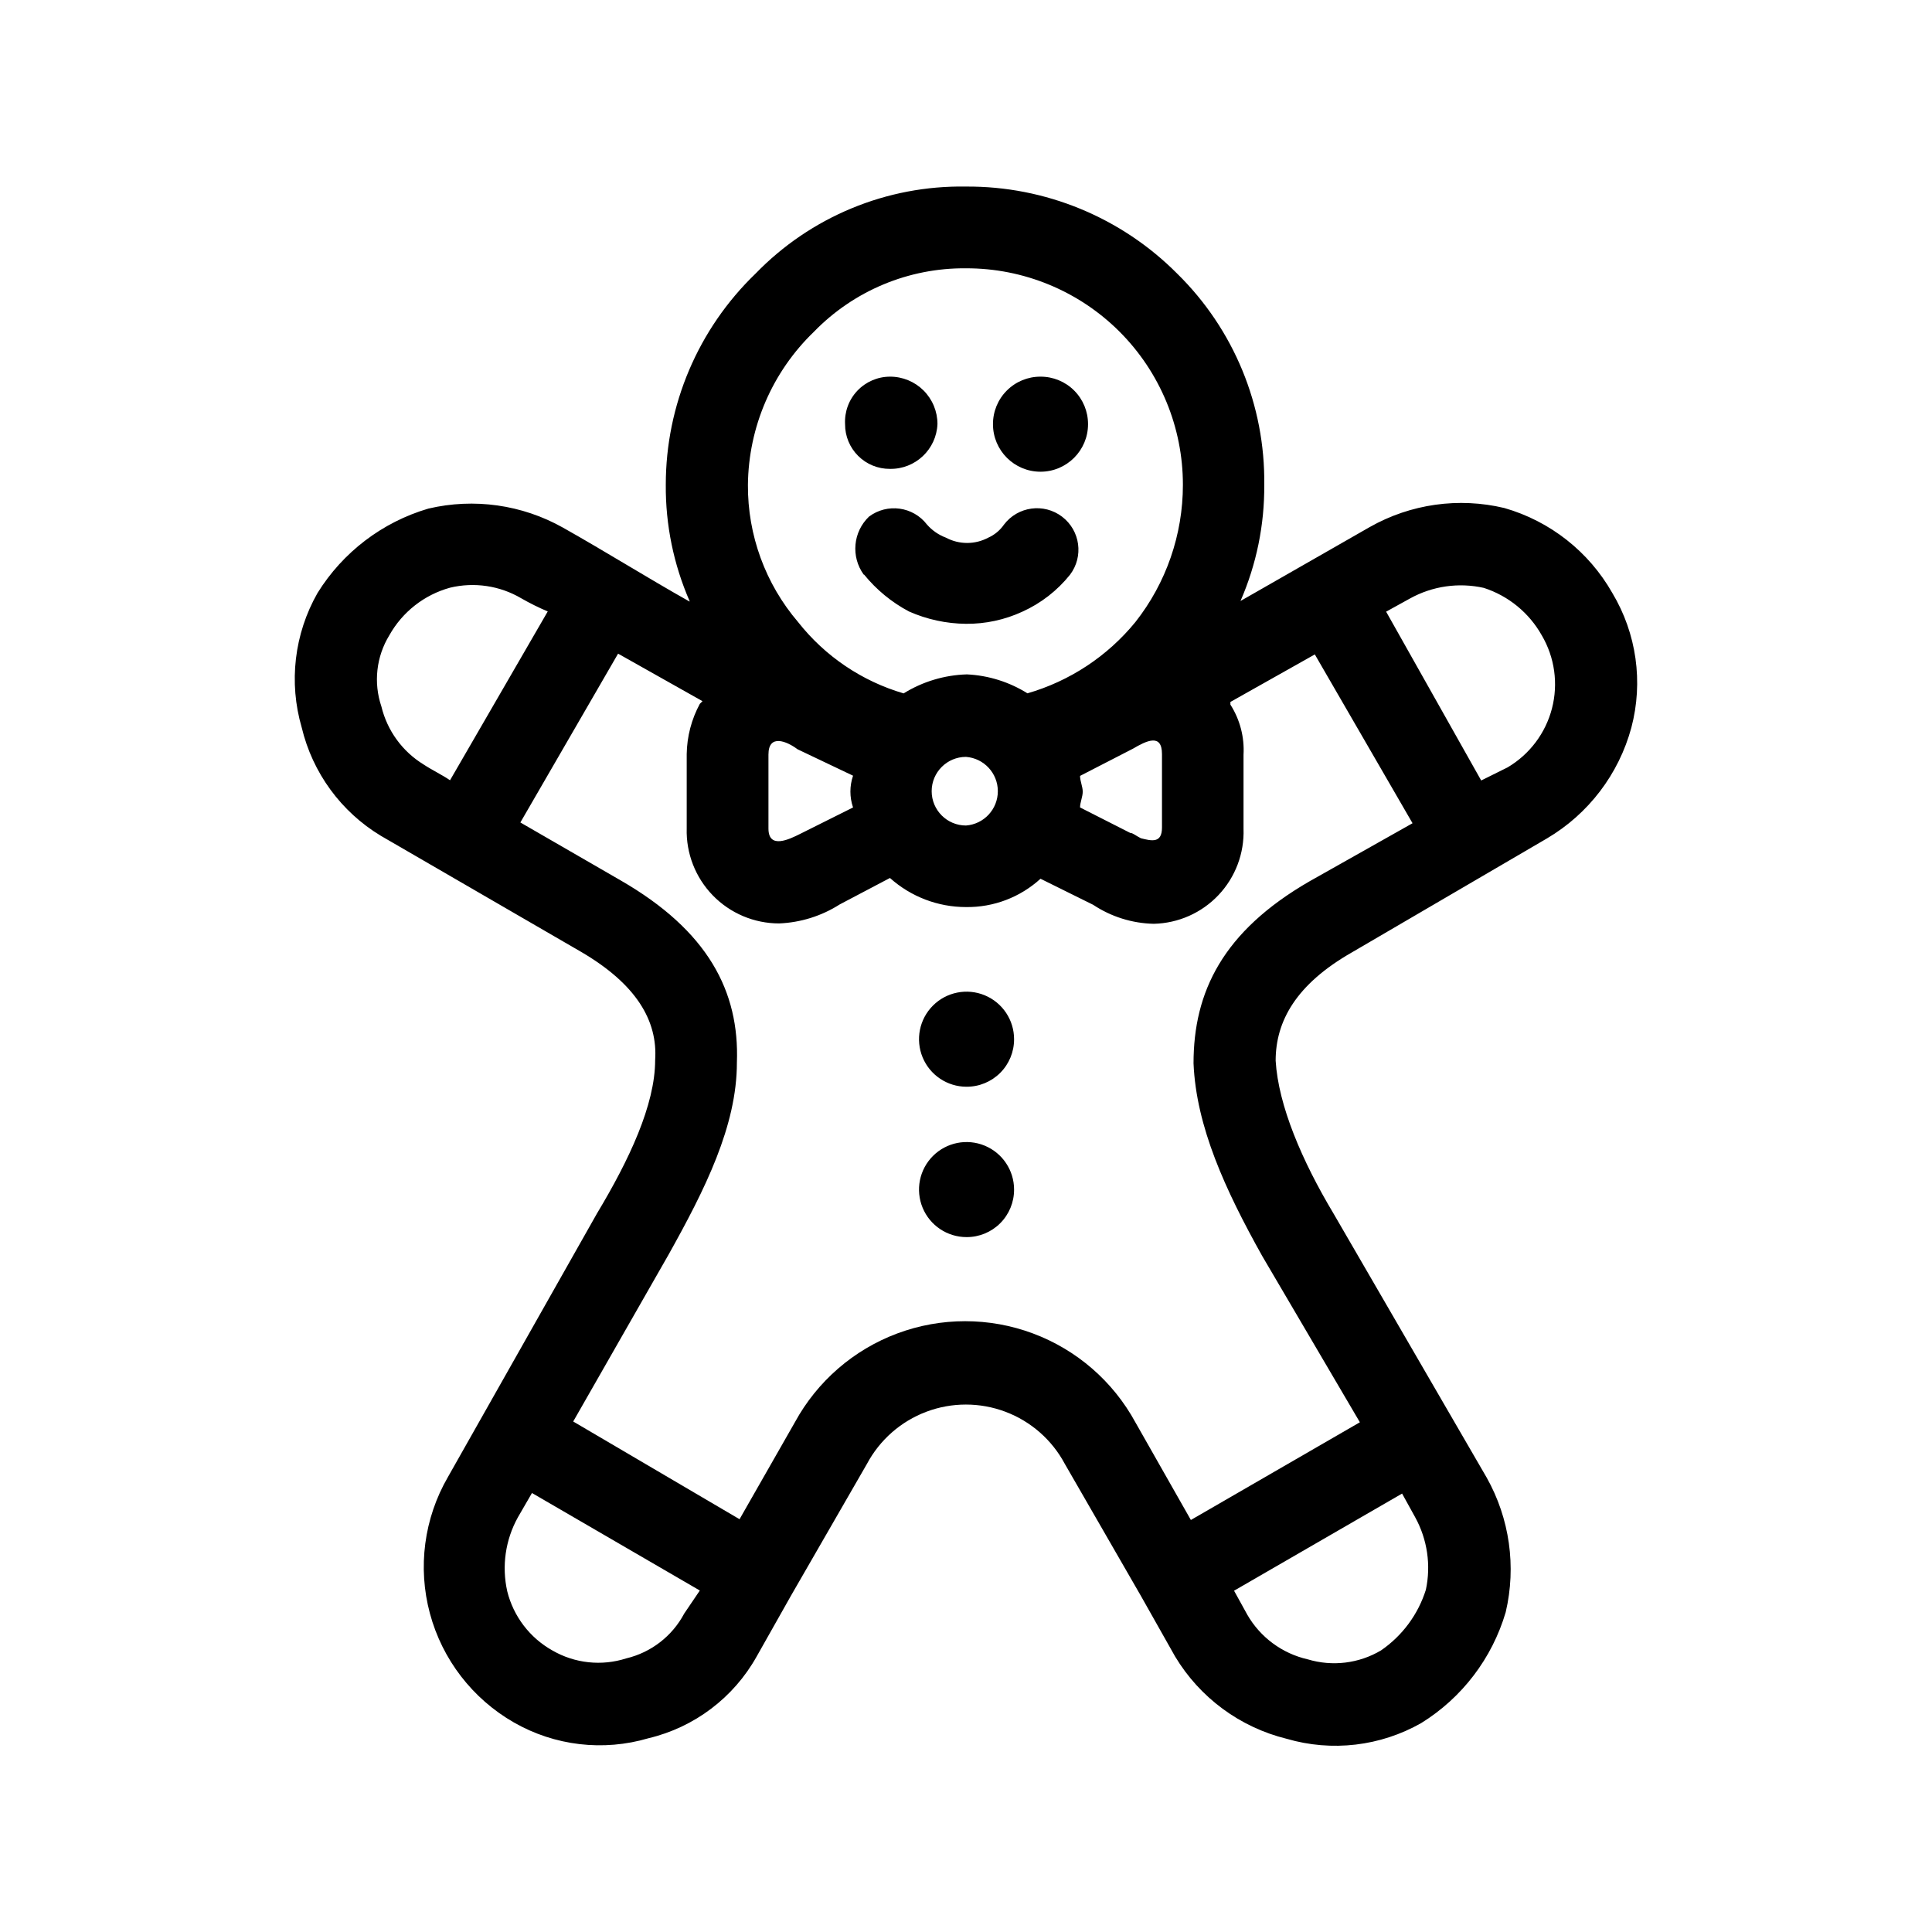 <?xml version="1.0" encoding="UTF-8"?>
<!-- Uploaded to: SVG Find, www.svgrepo.com, Generator: SVG Find Mixer Tools -->
<svg fill="#000000" width="800px" height="800px" version="1.1" viewBox="144 144 512 512" xmlns="http://www.w3.org/2000/svg">
 <path d="m372.89 296.27c-3.438-4.758-2.832-11.316 1.41-15.367 4.836-3.621 11.688-2.68 15.367 2.117 1.363 1.555 3.098 2.75 5.035 3.473 3.496 1.863 7.691 1.863 11.188 0 1.684-0.75 3.133-1.953 4.18-3.473 3.672-4.828 10.562-5.766 15.391-2.094 4.828 3.676 5.766 10.566 2.094 15.395-3.371 4.203-7.688 7.551-12.598 9.773-4.688 2.168-9.797 3.269-14.961 3.223-5.211-0.047-10.355-1.164-15.117-3.273-4.578-2.43-8.621-5.754-11.887-9.773zm39.852 162.98c0-5.094-3.07-9.688-7.777-11.637s-10.125-0.871-13.727 2.731c-3.602 3.602-4.68 9.02-2.731 13.727 1.949 4.707 6.543 7.773 11.637 7.773 3.348 0.016 6.559-1.309 8.922-3.672 2.367-2.367 3.688-5.578 3.676-8.922zm0-39.852c0-5.094-3.07-9.688-7.777-11.637-4.707-1.949-10.125-0.871-13.727 2.731-3.602 3.602-4.68 9.02-2.731 13.727 1.949 4.707 6.543 7.777 11.637 7.777 3.348 0.012 6.559-1.312 8.922-3.676 2.367-2.363 3.688-5.578 3.676-8.922zm7-175.58c-3.344-0.012-6.555 1.309-8.918 3.676-2.367 2.363-3.688 5.574-3.676 8.922 0 6.953 5.641 12.594 12.594 12.594 6.957 0 12.598-5.641 12.598-12.594 0.012-3.348-1.309-6.559-3.676-8.922-2.363-2.367-5.574-3.688-8.922-3.676zm-39.898 0c-3.277 0.012-6.402 1.363-8.652 3.746-2.246 2.379-3.418 5.582-3.238 8.852-0.016 3.152 1.234 6.18 3.469 8.402 2.234 2.227 5.266 3.465 8.422 3.438 6.731 0.113 12.32-5.164 12.594-11.891 0-3.336-1.328-6.535-3.691-8.891-2.363-2.352-5.566-3.668-8.902-3.656zm36.375 83.934v0.004c11.254-3.238 21.254-9.828 28.664-18.895 8.168-10.363 12.605-23.18 12.598-36.375 0.012-15.242-6.043-29.859-16.828-40.629-10.789-10.766-25.418-16.797-40.656-16.754-15.172-0.145-29.742 5.938-40.305 16.824-11.035 10.629-17.336 25.242-17.484 40.559-0.086 13.328 4.637 26.246 13.301 36.375 7.129 9.051 16.902 15.656 27.961 18.895 5.051-3.133 10.84-4.871 16.777-5.039 5.703 0.273 11.234 2.008 16.07 5.039zm-89.477-24.484c-4.234-9.703-6.379-20.191-6.301-30.781-0.012-21.113 8.574-41.324 23.781-55.973 14.602-15.074 34.789-23.426 55.773-23.074 20.996-0.137 41.168 8.18 55.973 23.074 15.008 14.727 23.344 34.949 23.074 55.973 0.078 10.59-2.066 21.078-6.297 30.781l34.258-19.598c10.824-6.129 23.57-7.93 35.668-5.039 12.121 3.473 22.395 11.559 28.617 22.523 6.422 10.723 8.238 23.586 5.039 35.668-3.336 12.336-11.363 22.879-22.371 29.371l-51.742 30.23c-14.711 8.414-20.152 18.188-20.152 28.668 0.707 11.891 7.004 26.602 15.367 40.559l40.559 69.93v-0.004c6.086 10.84 7.887 23.566 5.039 35.668-3.594 12.211-11.555 22.668-22.371 29.375-10.832 6.168-23.703 7.676-35.668 4.18-12.371-3.043-23.016-10.895-29.574-21.816l-9.07-16.07-20.152-34.965c-3.394-6.363-8.992-11.277-15.746-13.82-6.754-2.543-14.199-2.543-20.953 0-6.75 2.543-12.348 7.457-15.746 13.82l-20.152 34.965-9.07 16.07c-6.102 10.914-16.5 18.773-28.664 21.664-11.965 3.535-24.852 2.023-35.672-4.18-10.965-6.285-18.977-16.68-22.258-28.887s-1.562-25.219 4.777-36.156l39.547-69.93c8.414-14.008 15.367-28.668 15.367-40.559 0.707-10.48-5.039-20.152-19.598-28.668l-53.102-30.777c-10.543-6.367-18.09-16.691-20.957-28.668-3.5-11.965-1.988-24.836 4.18-35.668 6.707-10.816 17.164-18.781 29.371-22.371 12.102-2.848 24.832-1.051 35.672 5.039 11.184 6.297 22.371 13.301 33.555 19.598zm73.254 41.312c-5.023 0-9.094 4.074-9.094 9.094 0 5.023 4.07 9.094 9.094 9.094 4.758-0.352 8.441-4.32 8.441-9.094s-3.684-8.738-8.441-9.094zm30.23 5.039c0 1.41 0.707 2.82 0.707 4.18s-0.707 2.82-0.707 4.18l13.297 6.754c0.707 0 1.41 0.707 2.82 1.41 2.82 0.707 5.594 1.41 5.594-2.82v-19.496c0-5.594-4.18-3.477-7.707-1.41zm-10.48 27.258h-0.004c-5.387 4.918-12.449 7.606-19.746 7.504-7.438 0-14.613-2.746-20.152-7.707l-13.301 7.004c-4.82 3.07-10.363 4.809-16.074 5.039-6.617 0-12.953-2.676-17.566-7.422-4.613-4.746-7.109-11.156-6.918-17.77v-19.699c0.074-4.648 1.266-9.211 3.477-13.301l0.707-0.707-22.371-12.594-25.895 44.738 26.602 15.367c23.074 13.301 31.488 29.371 30.781 48.266 0 16.777-8.414 33.555-18.188 51.035l-25.191 44.082 44.082 25.895 14.664-25.691c5.922-10.859 15.559-19.219 27.148-23.543 11.586-4.324 24.348-4.324 35.934 0 11.59 4.324 21.227 12.684 27.148 23.543l14.711 25.895 44.789-25.895-25.895-44.082c-9.773-17.48-17.48-34.258-18.188-51.035 0-18.895 7.707-34.965 30.781-48.266l27.258-15.367-25.895-44.738-22.371 12.594v0.707c2.527 3.957 3.742 8.609 3.477 13.297v19.602c0.23 6.504-2.156 12.832-6.625 17.566s-10.648 7.477-17.156 7.621c-5.727-0.121-11.297-1.867-16.07-5.035zm-49.676-18.895h-0.004c-0.934-2.727-0.934-5.688 0-8.414l-14.711-7.004c-2.82-2.117-7.707-4.18-7.707 1.41v19.598c0 5.594 5.594 2.82 8.414 1.41zm-80.914-51.941c-2.402-1.02-4.742-2.18-7.004-3.477-5.691-3.356-12.465-4.367-18.891-2.82-6.824 1.883-12.613 6.418-16.074 12.594-3.473 5.672-4.246 12.594-2.113 18.891 1.547 6.402 5.57 11.926 11.184 15.367 2.117 1.41 5.039 2.82 7.004 4.18zm-4.18 233.62-3.731 6.445c-3.312 5.969-4.316 12.941-2.82 19.602 1.648 6.644 5.969 12.312 11.941 15.668 5.938 3.441 13.059 4.211 19.598 2.113 6.594-1.57 12.191-5.902 15.363-11.887l4.133-6.098zm186.06 25.895 3.477 6.297h-0.004c3.457 6.039 9.285 10.352 16.07 11.891 6.512 1.961 13.551 1.102 19.398-2.367 5.648-3.879 9.836-9.535 11.891-16.074 1.395-6.527 0.391-13.34-2.824-19.195l-3.477-6.297zm65.496-214.72 7.004-3.477h-0.004c5.828-3.445 10.055-9.059 11.754-15.609 1.699-6.555 0.734-13.516-2.688-19.355-3.352-5.984-8.84-10.484-15.367-12.598-6.656-1.492-13.633-0.488-19.598 2.824l-6.297 3.477z"/>
</svg>
